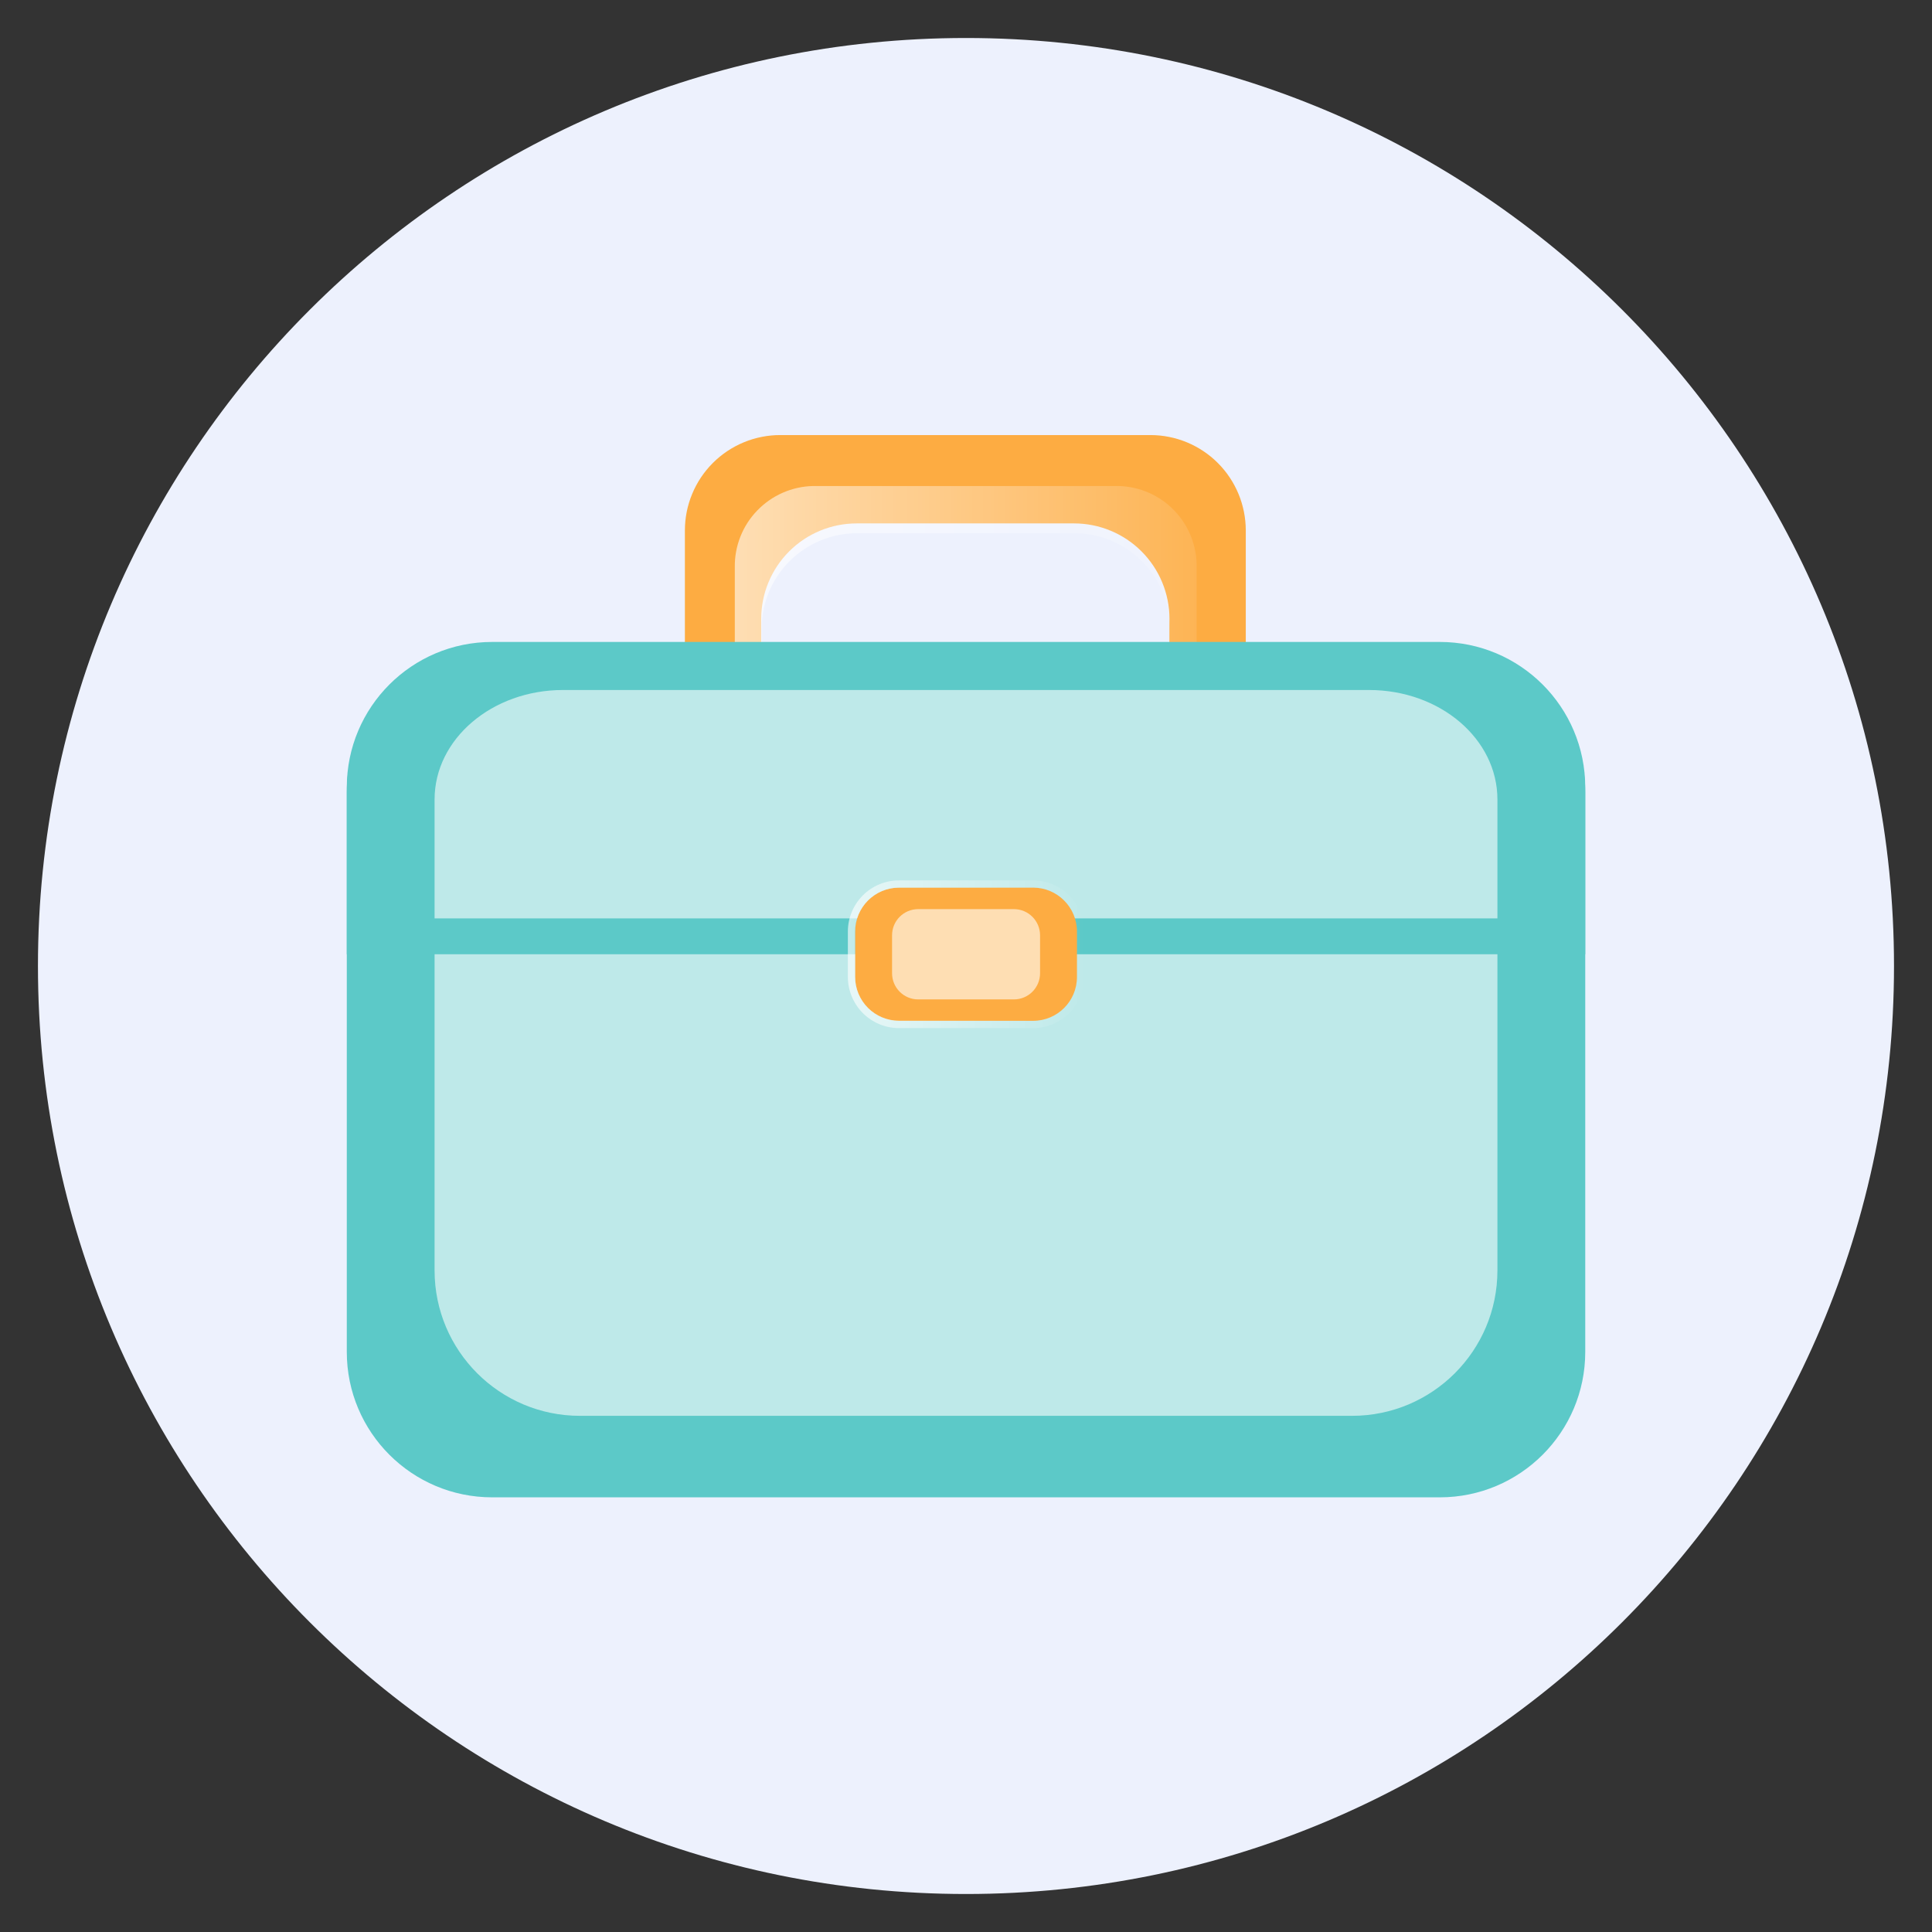 <svg width="48" height="48" viewBox="0 0 48 48" fill="none" xmlns="http://www.w3.org/2000/svg">
<rect x="0" y="0" width="48" height="48" fill="#333333" stroke="none"/>
<path d="M24 47.056C36.733 47.056 47.056 36.734 47.056 24C47.056 11.266 36.733 0.944 24 0.944C11.266 0.944 0.943 11.266 0.943 24C0.943 36.734 11.266 47.056 24 47.056Z" fill="#EDF1FD"/>
<path d="M17.016 13.18V17.656H18.912V15.375C18.912 14.746 19.162 14.143 19.607 13.698C20.051 13.254 20.654 13.004 21.283 13.004H26.684C27.313 13.004 27.916 13.254 28.36 13.698C28.805 14.143 29.055 14.746 29.055 15.375V17.656H30.951V13.18C30.951 12.551 30.702 11.948 30.257 11.503C29.812 11.058 29.209 10.809 28.581 10.809H19.394C19.082 10.808 18.773 10.868 18.484 10.987C18.196 11.106 17.933 11.28 17.712 11.501C17.492 11.721 17.316 11.982 17.197 12.271C17.077 12.559 17.016 12.868 17.016 13.18Z" fill="#FDAC42"/>
<path d="M27.789 12.075H20.202C19.676 12.086 19.177 12.306 18.812 12.685C18.447 13.063 18.247 13.571 18.256 14.097V17.89H18.922V15.619C18.922 14.99 19.172 14.387 19.616 13.943C20.061 13.498 20.664 13.248 21.293 13.248H26.693C27.322 13.248 27.925 13.498 28.37 13.943C28.814 14.387 29.064 14.99 29.064 15.619V17.9H29.73V14.107C29.742 13.58 29.544 13.07 29.18 12.689C28.816 12.308 28.316 12.087 27.789 12.075Z" fill="url(#paint0_linear_433_1989)"/>
<path d="M35.771 15.949H12.229C10.233 15.949 8.616 17.566 8.616 19.562V33.588C8.616 35.583 10.233 37.201 12.229 37.201H35.771C37.767 37.201 39.385 35.583 39.385 33.588V19.562C39.385 17.566 37.767 15.949 35.771 15.949Z" fill="#5CC9C8"/>
<path d="M33.59 17.973H14.41C12.415 17.973 10.797 19.591 10.797 21.587V31.563C10.797 33.559 12.415 35.176 14.41 35.176H33.59C35.586 35.176 37.203 33.559 37.203 31.563V21.587C37.203 19.591 35.586 17.973 33.59 17.973Z" fill="url(#paint1_linear_433_1989)"/>
<path d="M39.385 23.708V19.678C39.385 18.692 38.993 17.747 38.296 17.049C37.599 16.352 36.653 15.96 35.667 15.96H12.329C11.343 15.962 10.399 16.354 9.703 17.051C9.007 17.748 8.616 18.693 8.616 19.678V23.708H39.385Z" fill="#5CC9C8"/>
<path d="M37.203 22.817V19.863C37.203 18.36 35.781 17.143 34.012 17.143H13.988C12.226 17.143 10.797 18.36 10.797 19.863V22.817H37.203Z" fill="url(#paint2_linear_433_1989)"/>
<path d="M25.667 22.053H22.336C21.733 22.053 21.245 22.542 21.245 23.144V24.273C21.245 24.875 21.733 25.363 22.336 25.363H25.667C26.269 25.363 26.757 24.875 26.757 24.273V23.144C26.757 22.542 26.269 22.053 25.667 22.053Z" fill="#FDAC42"/>
<path d="M25.19 22.587H22.812C22.453 22.587 22.163 22.878 22.163 23.237V24.18C22.163 24.539 22.453 24.83 22.812 24.83H25.19C25.549 24.83 25.84 24.539 25.84 24.18V23.237C25.84 22.878 25.549 22.587 25.19 22.587Z" fill="url(#paint3_linear_433_1989)"/>
<g opacity="0.8">
<path opacity="0.8" d="M25.667 22.049C25.956 22.049 26.233 22.164 26.438 22.368C26.642 22.573 26.757 22.85 26.757 23.139V24.268C26.757 24.557 26.642 24.834 26.438 25.039C26.233 25.244 25.956 25.358 25.667 25.358H22.336C22.047 25.358 21.769 25.244 21.564 25.039C21.36 24.834 21.245 24.557 21.245 24.268V23.144C21.245 22.855 21.36 22.578 21.564 22.373C21.769 22.168 22.047 22.053 22.336 22.053H25.667V22.049ZM25.667 21.873H22.336C21.999 21.873 21.675 22.007 21.437 22.246C21.199 22.484 21.065 22.807 21.065 23.144V24.273C21.066 24.61 21.2 24.932 21.438 25.171C21.676 25.409 21.999 25.543 22.336 25.543H25.667C26.004 25.543 26.326 25.409 26.565 25.171C26.803 24.932 26.937 24.61 26.938 24.273V23.144C26.937 22.807 26.803 22.484 26.565 22.246C26.326 22.008 26.004 21.874 25.667 21.873Z" fill="url(#paint4_linear_433_1989)"/>
</g>
<defs>
<linearGradient id="paint0_linear_433_1989" x1="18.256" y1="14.988" x2="29.745" y2="14.988" gradientUnits="userSpaceOnUse">
<stop stop-color="white" stop-opacity="0.6"/>
<stop offset="1" stop-color="white" stop-opacity="0.1"/>
</linearGradient>
<linearGradient id="paint1_linear_433_1989" x1="1213.34" y1="1946.24" x2="4154.49" y2="1946.24" gradientUnits="userSpaceOnUse">
<stop stop-color="white" stop-opacity="0.6"/>
<stop offset="1" stop-color="white" stop-opacity="0.1"/>
</linearGradient>
<linearGradient id="paint2_linear_433_1989" x1="1213.34" y1="495.299" x2="4154.49" y2="495.299" gradientUnits="userSpaceOnUse">
<stop stop-color="white" stop-opacity="0.6"/>
<stop offset="1" stop-color="white" stop-opacity="0.1"/>
</linearGradient>
<linearGradient id="paint3_linear_433_1989" x1="365.904" y1="246.869" x2="422.937" y2="246.869" gradientUnits="userSpaceOnUse">
<stop stop-color="white" stop-opacity="0.6"/>
<stop offset="1" stop-color="white" stop-opacity="0.1"/>
</linearGradient>
<linearGradient id="paint4_linear_433_1989" x1="21.065" y1="23.708" x2="26.938" y2="23.708" gradientUnits="userSpaceOnUse">
<stop stop-color="white"/>
<stop offset="1" stop-color="white" stop-opacity="0"/>
</linearGradient>
</defs>
</svg>
